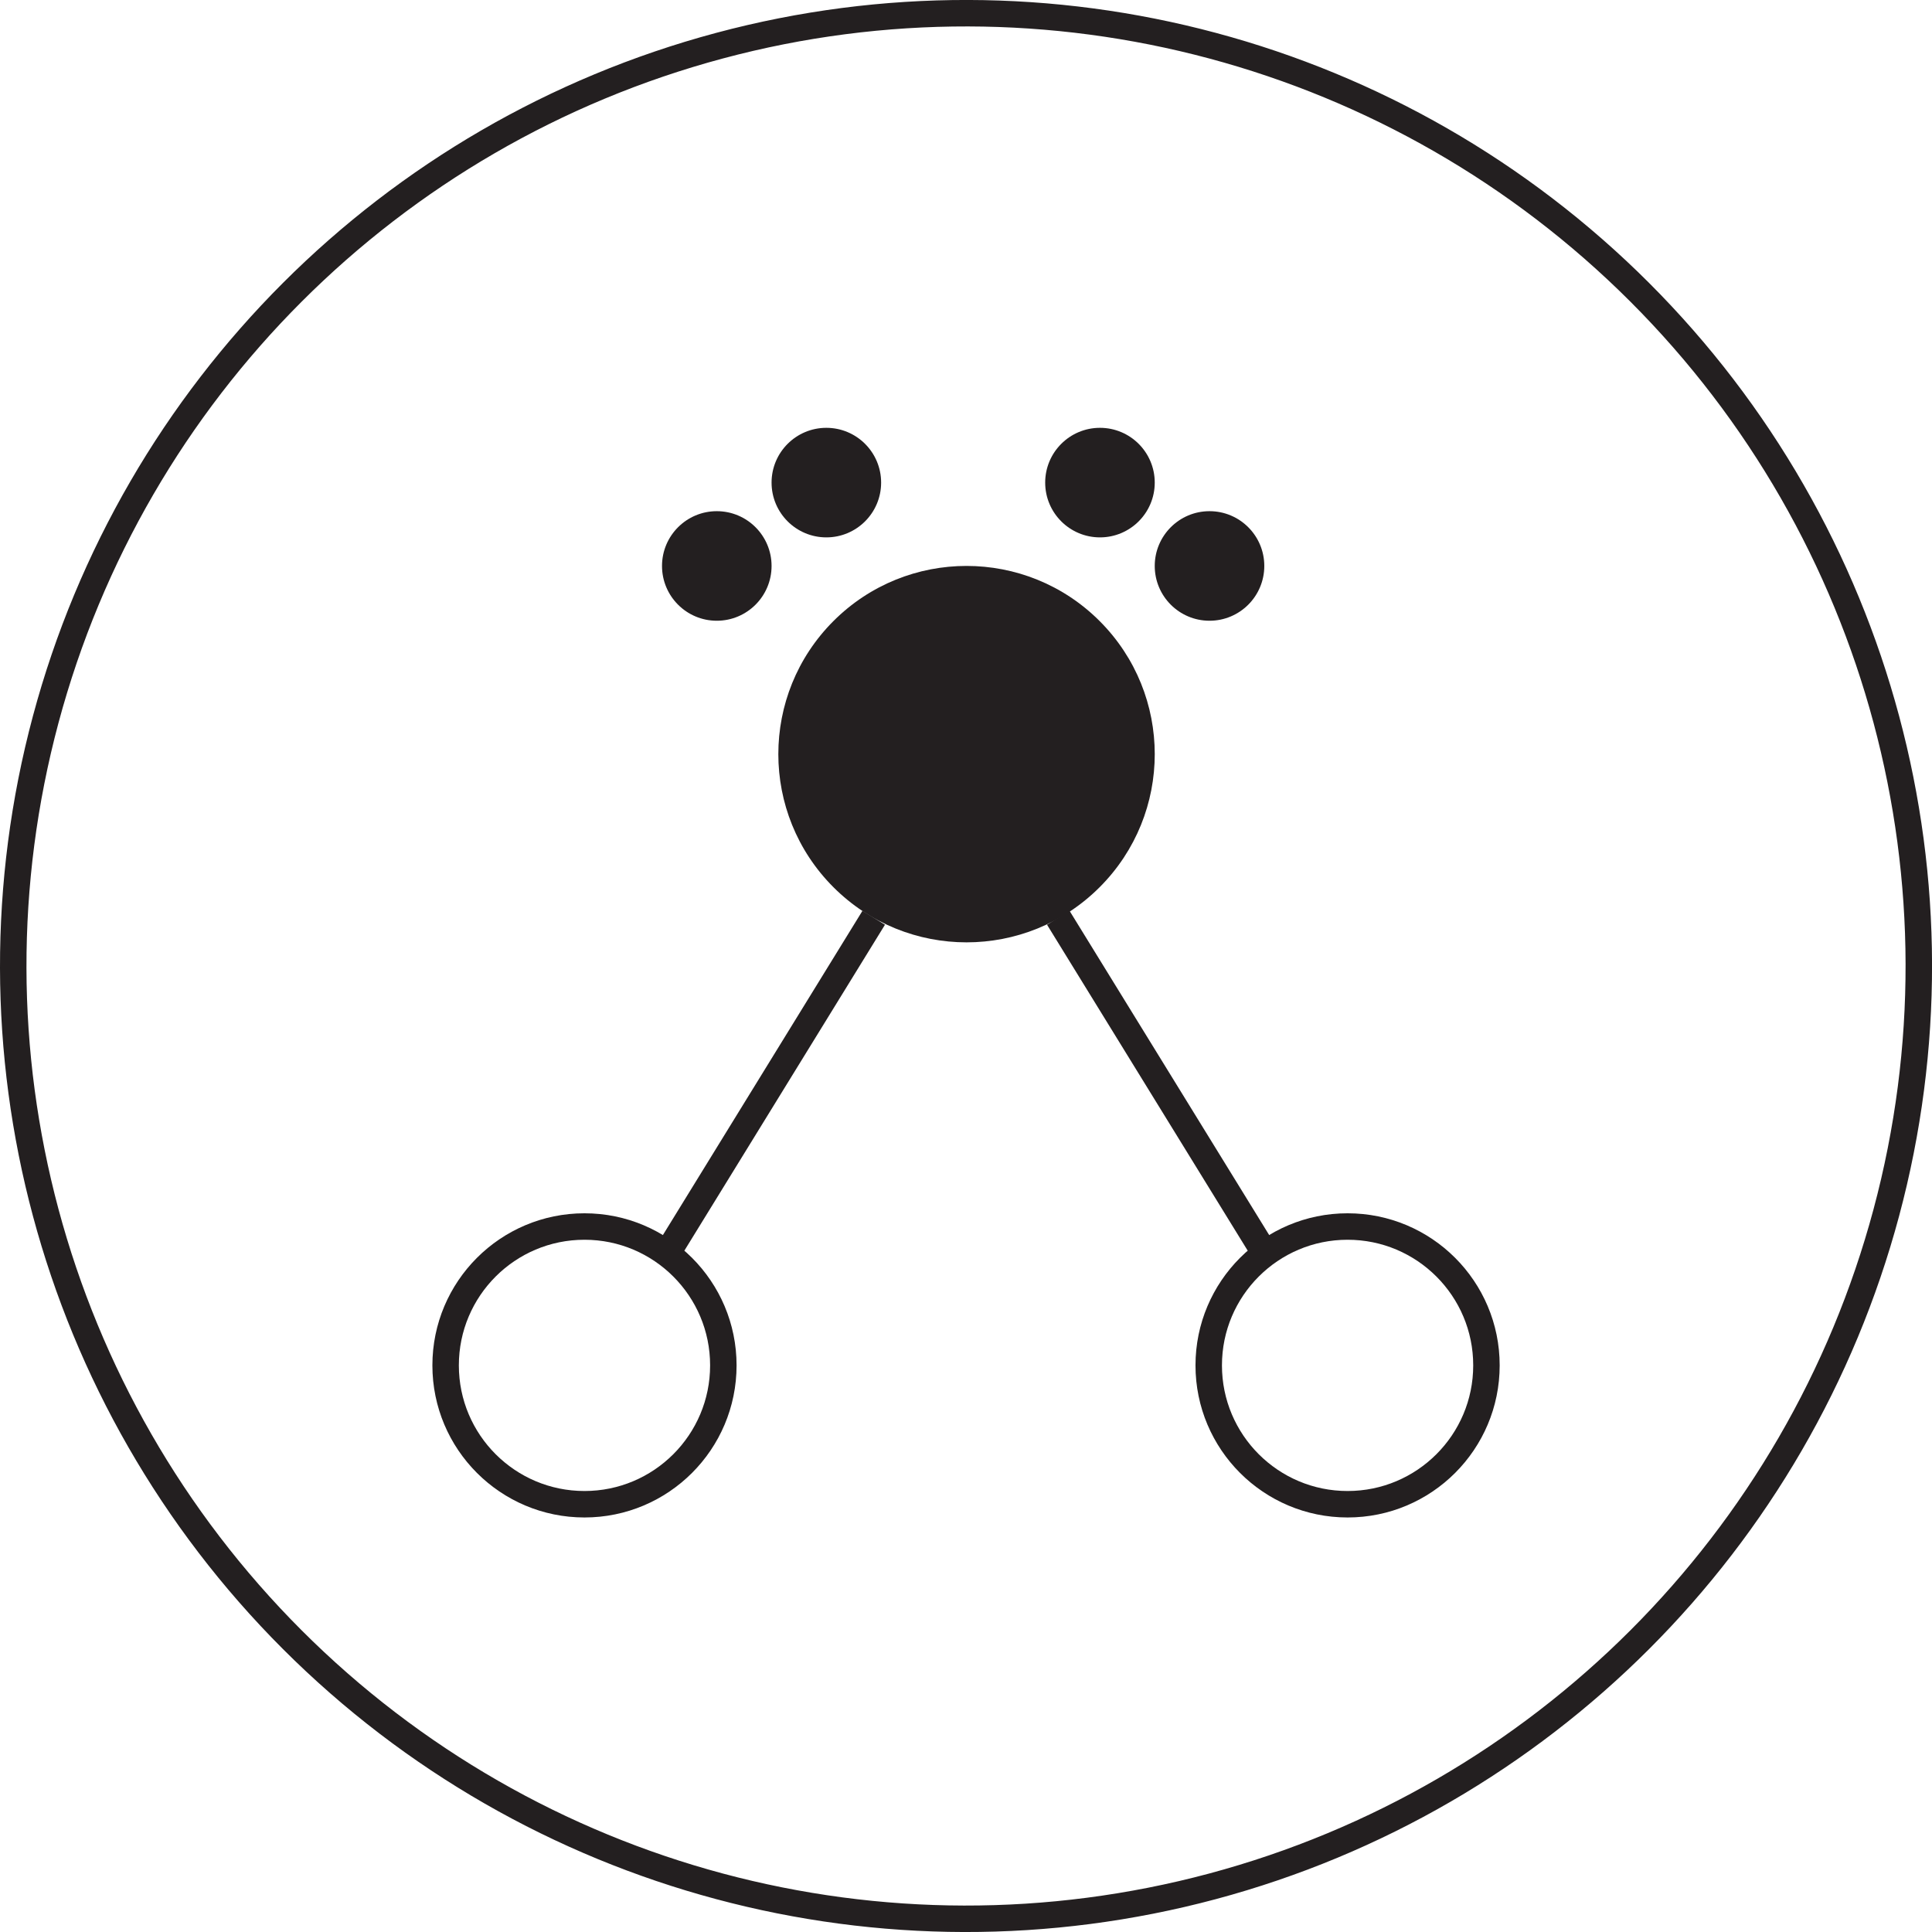 <svg xmlns="http://www.w3.org/2000/svg" viewBox="0 0 292.04 292.04"><defs><style>.cls-1{fill:none;stroke:#231f20;stroke-miterlimit:10;stroke-width:4px;}.cls-2{fill:#231f20;}</style></defs><g id="Layer_2" data-name="Layer 2" data-sanitized-data-name="Layer 2"><g id="Layer_1-2" data-name="Layer 1" data-sanitized-data-name="Layer 1"><circle class="cls-1" cx="146.02" cy="146.02" r="144.02" transform="translate(-60.48 146.02) rotate(-45)"></circle><circle class="cls-2" cx="146.1" cy="113.99" r="28.45" transform="translate(-37.81 136.7) rotate(-45)"></circle><circle class="cls-1" cx="88.35" cy="206.39" r="20.99"></circle><line class="cls-1" x1="101.19" y1="188.9" x2="132.07" y2="138.73"></line><circle class="cls-1" cx="203.7" cy="206.39" r="20.99"></circle><line class="cls-1" x1="190.86" y1="188.9" x2="159.97" y2="138.73"></line><circle class="cls-2" cx="108.35" cy="85.55" r="8.28"></circle><circle class="cls-2" cx="124.91" cy="72.95" r="8.28"></circle><circle class="cls-2" cx="182.83" cy="85.55" r="8.28"></circle><circle class="cls-2" cx="166.27" cy="72.95" r="8.28"></circle></g></g></svg>
